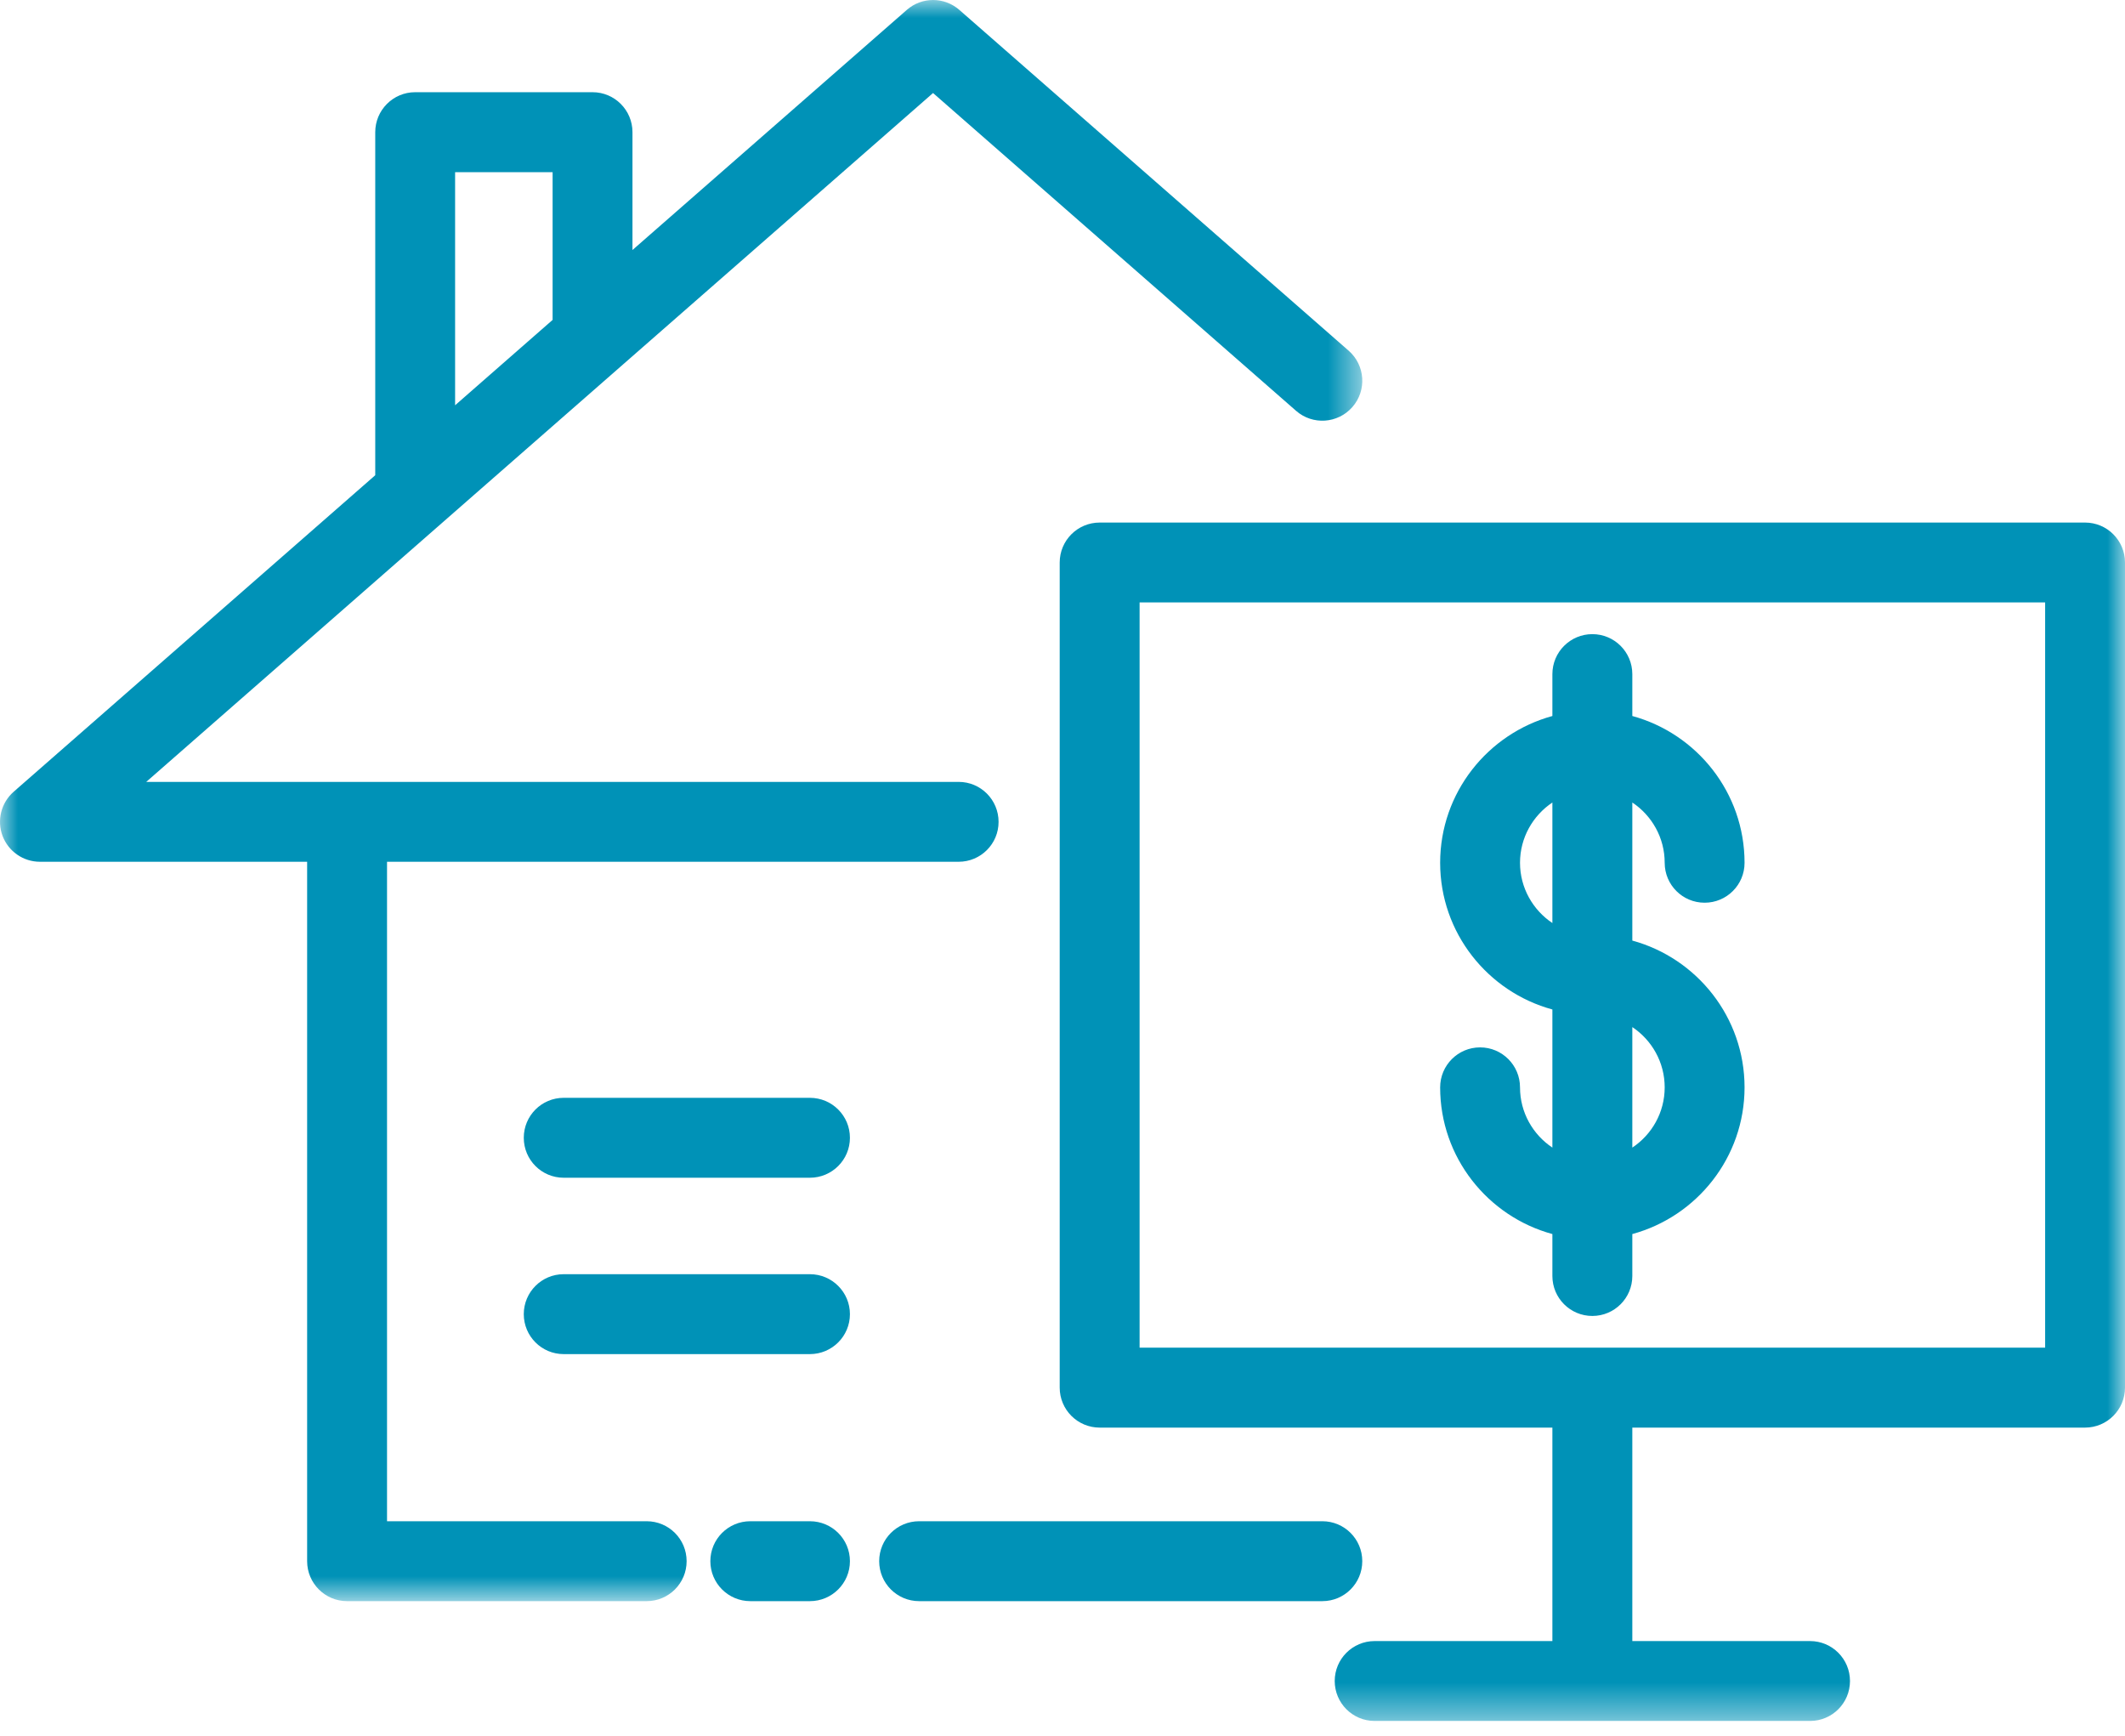<svg width="60" height="49" viewBox="0 0 60 49" fill="none" xmlns="http://www.w3.org/2000/svg">
<path fill-rule="evenodd" clip-rule="evenodd" d="M38.464 44.073C38.464 43.449 37.96 42.945 37.337 42.945H25.952C25.329 42.945 24.824 43.449 24.824 44.073C24.824 44.696 25.329 45.201 25.952 45.201H37.337C37.96 45.201 38.464 44.696 38.464 44.073" fill="#0092B7"/>
<path fill-rule="evenodd" clip-rule="evenodd" d="M22.868 45.201C23.492 45.201 23.998 44.695 23.998 44.073C23.998 43.449 23.492 42.945 22.868 42.945H21.185C20.562 42.945 20.057 43.449 20.057 44.073C20.057 44.695 20.562 45.201 21.185 45.201H22.868Z" fill="#0092B7"/>
<mask id="mask0_0_3330" style="mask-type:luminance" maskUnits="userSpaceOnUse" x="0" y="0" width="39" height="46">
<path fill-rule="evenodd" clip-rule="evenodd" d="M0 0H38.465V45.201H0V0Z" fill="white"/>
</mask>
<g mask="url(#mask0_0_3330)">
<path fill-rule="evenodd" clip-rule="evenodd" d="M12.85 4.86H15.603V9.031L12.85 11.441V4.86ZM18.259 42.945H10.928V24.328H27.068C27.691 24.328 28.195 23.824 28.195 23.202C28.195 22.578 27.691 22.073 27.068 22.073H4.129L26.345 2.626L36.594 11.597C37.062 12.008 37.775 11.96 38.185 11.491C38.596 11.022 38.548 10.309 38.079 9.9L27.088 0.28C26.663 -0.093 26.028 -0.093 25.603 0.28L17.858 7.058V3.732C17.858 3.109 17.354 2.603 16.731 2.603H11.722C11.1 2.603 10.595 3.109 10.595 3.732V13.416L0.385 22.352C0.032 22.662 -0.093 23.158 0.072 23.598C0.238 24.037 0.658 24.328 1.128 24.328H8.672V44.073C8.672 44.696 9.178 45.201 9.799 45.201H18.259C18.882 45.201 19.387 44.696 19.387 44.073C19.387 43.449 18.882 42.945 18.259 42.945V42.945Z" fill="#0092B7"/>
</g>
<path fill-rule="evenodd" clip-rule="evenodd" d="M22.868 30.992H15.915C15.293 30.992 14.789 31.497 14.789 32.12C14.789 32.743 15.293 33.248 15.915 33.248H22.868C23.492 33.248 23.998 32.743 23.998 32.12C23.998 31.497 23.492 30.992 22.868 30.992" fill="#0092B7"/>
<path fill-rule="evenodd" clip-rule="evenodd" d="M22.868 35.971H15.915C15.293 35.971 14.789 36.477 14.789 37.099C14.789 37.722 15.293 38.227 15.915 38.227H22.868C23.492 38.227 23.998 37.722 23.998 37.099C23.998 36.477 23.492 35.971 22.868 35.971" fill="#0092B7"/>
<mask id="mask1_0_3330" style="mask-type:luminance" maskUnits="userSpaceOnUse" x="0" y="0" width="60" height="49">
<path fill-rule="evenodd" clip-rule="evenodd" d="M0 48.583H60V0H0V48.583Z" fill="white"/>
</mask>
<g mask="url(#mask1_0_3330)">
<path fill-rule="evenodd" clip-rule="evenodd" d="M32.177 38.045H57.745V17.007H32.177V38.045ZM29.921 15.88V39.173C29.921 39.796 30.426 40.302 31.049 40.302H43.832V46.328H38.813C38.191 46.328 37.686 46.833 37.686 47.456C37.686 48.079 38.191 48.583 38.813 48.583H51.108C51.73 48.583 52.235 48.079 52.235 47.456C52.235 46.833 51.73 46.328 51.108 46.328H46.089V40.302H58.872C59.495 40.302 60 39.796 60 39.173V15.88C60 15.257 59.495 14.752 58.872 14.752H31.049C30.426 14.752 29.921 15.257 29.921 15.88V15.88Z" fill="#0092B7"/>
<path fill-rule="evenodd" clip-rule="evenodd" d="M47.003 30.697C47.003 31.406 46.639 32.032 46.089 32.397V28.995C46.639 29.361 47.003 29.987 47.003 30.697V30.697ZM43.832 26.058C43.283 25.691 42.918 25.065 42.918 24.357C42.918 23.647 43.283 23.022 43.832 22.655V26.058ZM47.003 24.357C47.003 24.98 47.507 25.484 48.13 25.484C48.754 25.484 49.258 24.98 49.258 24.357C49.258 22.377 47.911 20.711 46.089 20.213V19.031C46.089 18.408 45.584 17.902 44.96 17.902C44.337 17.902 43.832 18.408 43.832 19.031V20.213C42.01 20.711 40.663 22.377 40.663 24.357C40.663 26.336 42.01 28.002 43.832 28.498V32.397C43.283 32.032 42.918 31.406 42.918 30.697C42.918 30.074 42.414 29.568 41.791 29.568C41.167 29.568 40.663 30.074 40.663 30.697C40.663 32.675 42.01 34.342 43.832 34.838V36.022C43.832 36.645 44.337 37.15 44.96 37.15C45.584 37.15 46.089 36.645 46.089 36.022V34.838C47.911 34.342 49.258 32.675 49.258 30.697C49.258 28.717 47.911 27.05 46.089 26.553V22.655C46.639 23.022 47.003 23.647 47.003 24.357V24.357Z" fill="#0092B7"/>
</g>
</svg>
